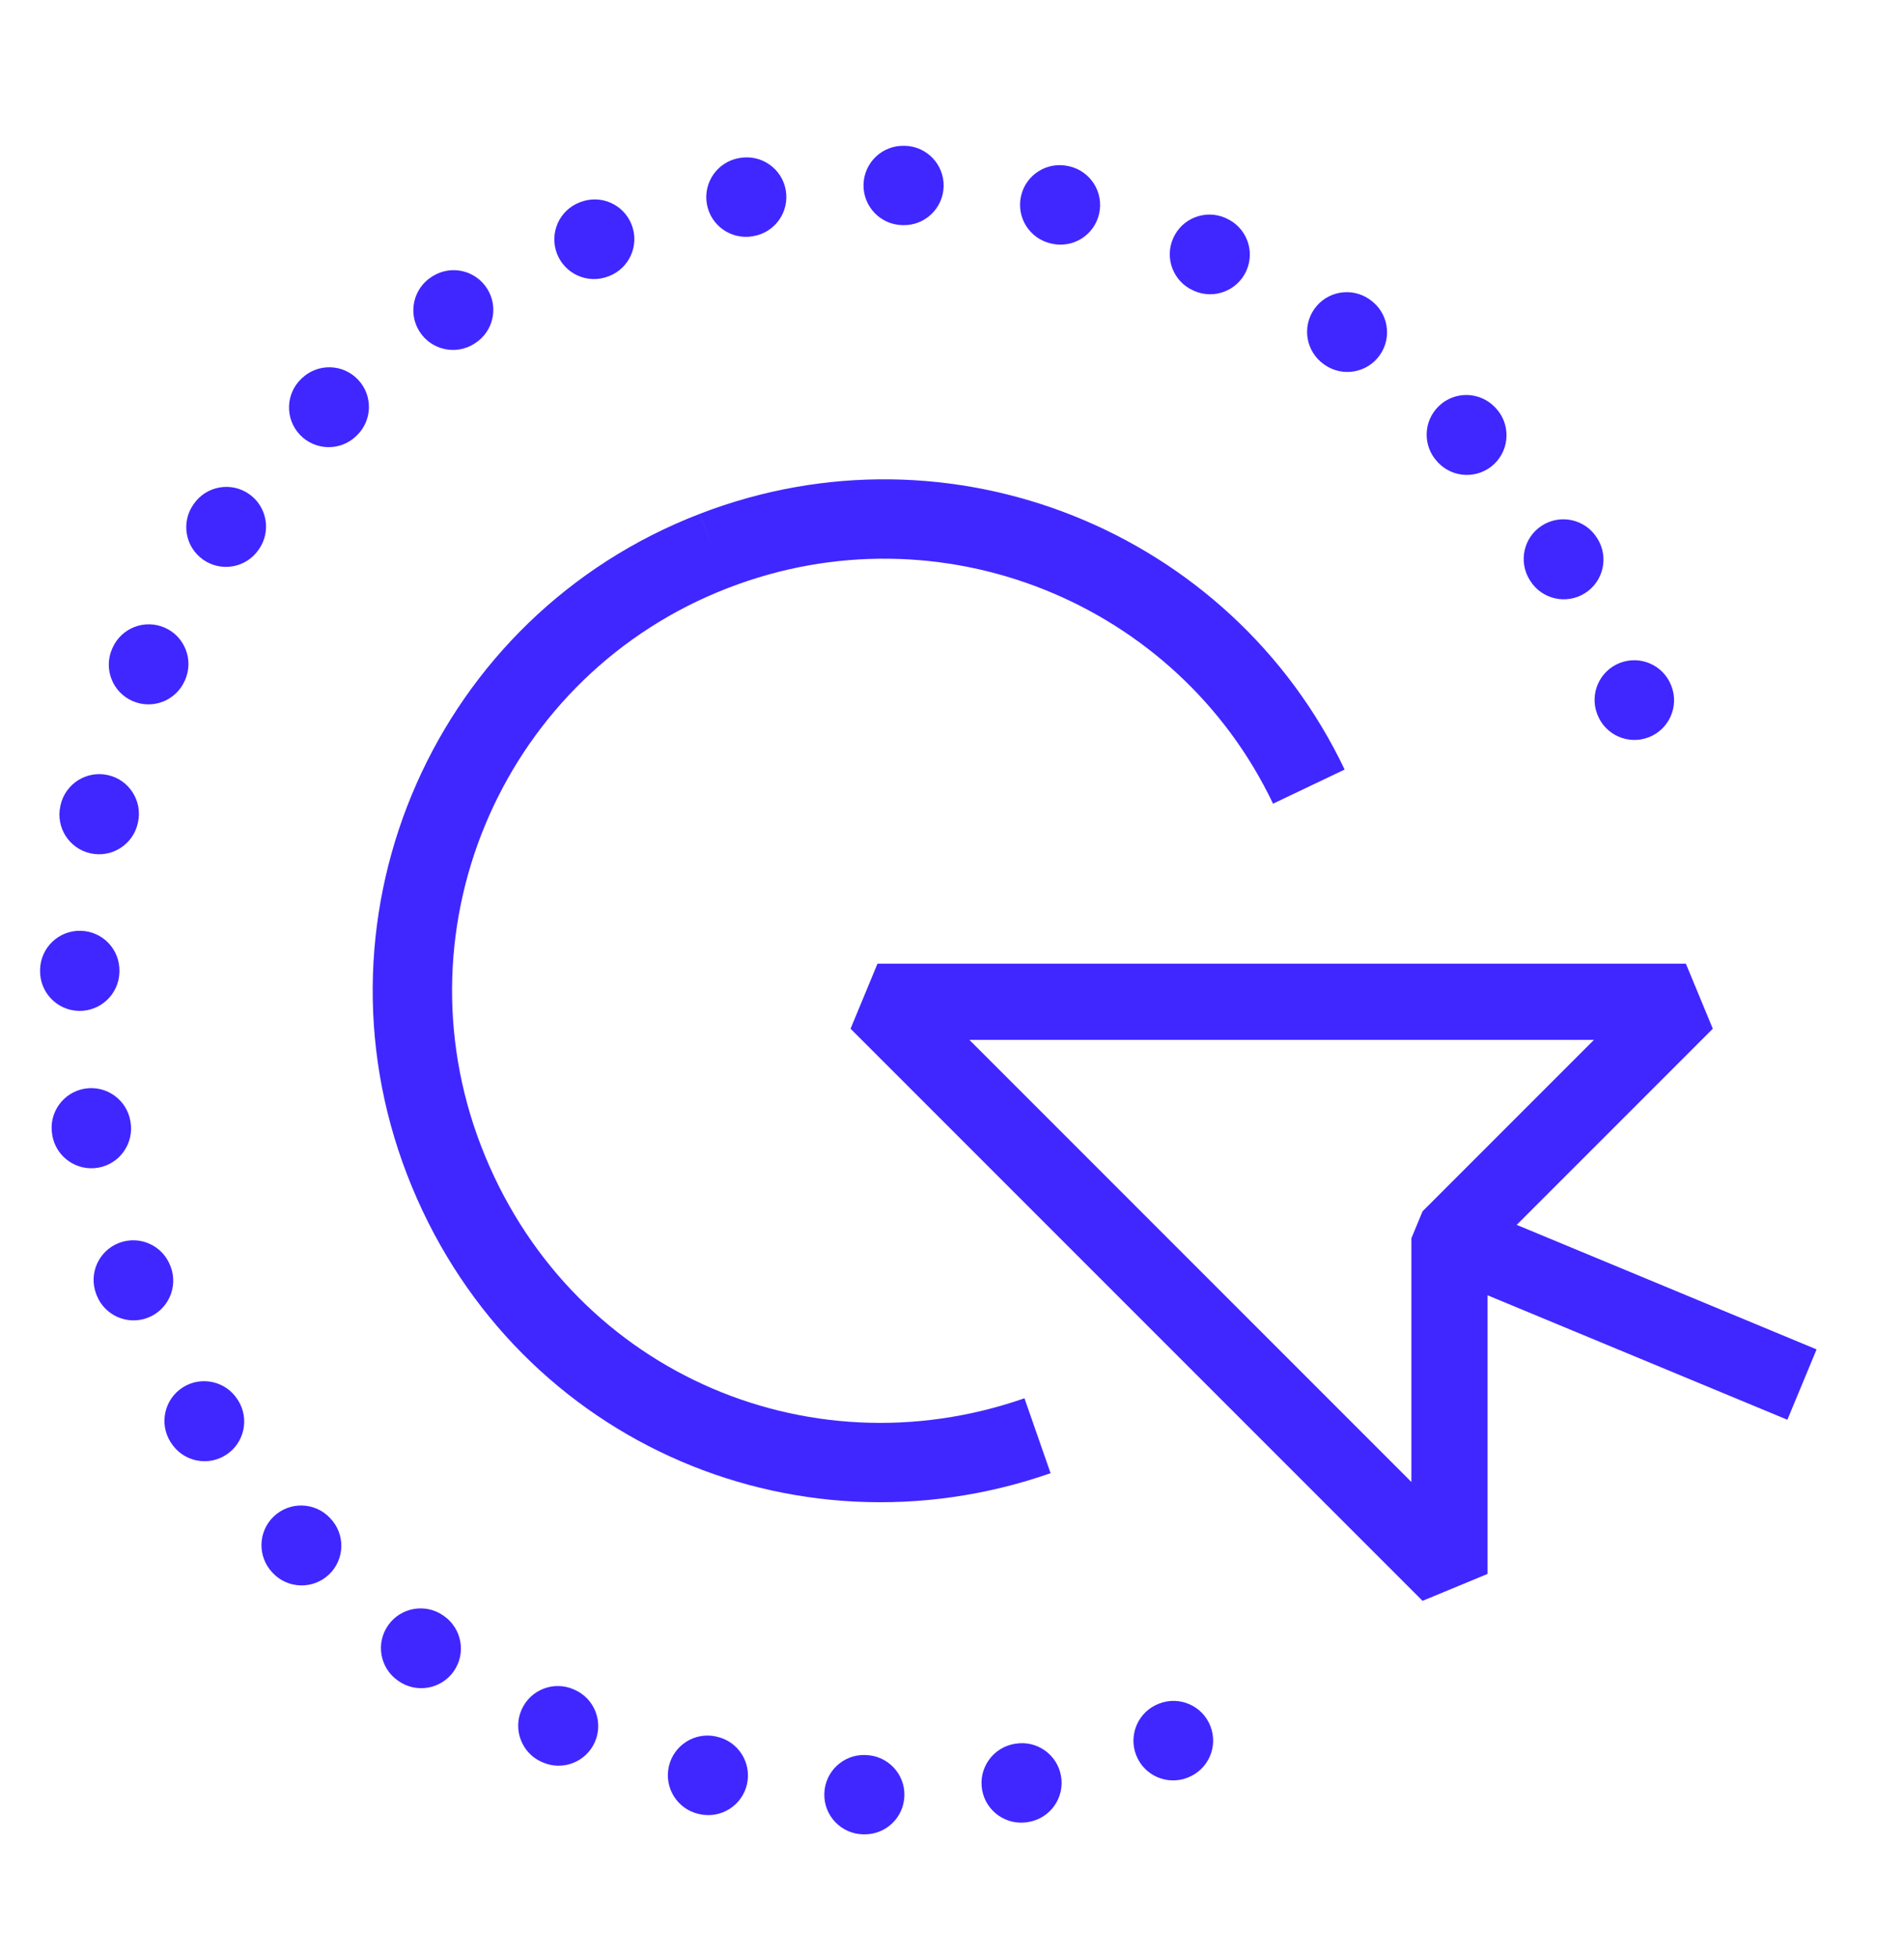<svg width="36" height="37" viewBox="0 0 36 37" fill="none" xmlns="http://www.w3.org/2000/svg">
<g id="1-click_cluster_icon">
<path id="Vector (Stroke)" fill-rule="evenodd" clip-rule="evenodd" d="M13.227 9.715C17.975 7.878 23.276 10.04 25.424 14.547L24.07 15.192C22.257 11.389 17.779 9.562 13.768 11.114L13.767 11.114C9.564 12.735 7.475 17.46 9.097 21.665C10.719 25.872 15.231 27.875 19.37 26.432L19.864 27.848C14.972 29.554 9.615 27.178 7.697 22.205C5.778 17.229 8.249 11.634 13.227 9.715ZM13.227 9.715L13.497 10.415L13.226 9.715C13.226 9.715 13.227 9.715 13.227 9.715Z" fill="#4027FF"/>
<path id="Vector (Stroke)_2" fill-rule="evenodd" clip-rule="evenodd" d="M16.327 3.487C16.338 3.073 16.681 2.746 17.096 2.756L17.111 2.756C17.525 2.767 17.852 3.111 17.842 3.525C17.831 3.939 17.487 4.267 17.073 4.256L17.059 4.256C16.645 4.245 16.317 3.902 16.327 3.487ZM14.857 3.596C14.928 4.004 14.655 4.393 14.247 4.463L14.233 4.466C13.825 4.537 13.436 4.264 13.365 3.856C13.294 3.448 13.567 3.059 13.975 2.988L13.99 2.986C14.398 2.915 14.787 3.188 14.857 3.596ZM19.305 3.707C19.395 3.303 19.797 3.049 20.201 3.14L20.216 3.143C20.62 3.235 20.873 3.636 20.782 4.04C20.691 4.444 20.29 4.698 19.886 4.606L19.872 4.603C19.468 4.512 19.214 4.111 19.305 3.707ZM11.944 4.251C12.093 4.637 11.9 5.071 11.514 5.22L11.5 5.225C11.114 5.374 10.68 5.181 10.531 4.795C10.382 4.408 10.574 3.974 10.961 3.825L10.975 3.82C11.362 3.671 11.796 3.864 11.944 4.251ZM22.182 4.503C22.349 4.124 22.792 3.953 23.171 4.12L23.185 4.127C23.564 4.295 23.735 4.738 23.567 5.116C23.399 5.495 22.956 5.666 22.577 5.498L22.564 5.492C22.185 5.325 22.014 4.882 22.182 4.503ZM9.211 5.457C9.433 5.807 9.328 6.27 8.978 6.491L8.966 6.499C8.616 6.72 8.153 6.616 7.931 6.266C7.71 5.916 7.814 5.453 8.164 5.231L8.177 5.223C8.527 5.002 8.99 5.106 9.211 5.457ZM24.85 5.842C25.088 5.503 25.556 5.421 25.895 5.659L25.907 5.668C26.246 5.906 26.328 6.374 26.089 6.713C25.851 7.051 25.383 7.133 25.044 6.895L25.033 6.887C24.694 6.649 24.612 6.181 24.85 5.842ZM6.768 7.175C7.054 7.474 7.043 7.949 6.743 8.235L6.733 8.245C6.434 8.531 5.959 8.52 5.673 8.221C5.386 7.921 5.397 7.446 5.697 7.16L5.708 7.15C6.008 6.864 6.482 6.875 6.768 7.175ZM27.207 7.674C27.506 7.388 27.981 7.399 28.267 7.699L28.278 7.71C28.563 8.01 28.552 8.485 28.252 8.771C27.952 9.056 27.477 9.045 27.192 8.745L27.182 8.734C26.896 8.435 26.907 7.96 27.207 7.674ZM4.711 9.34C5.05 9.578 5.132 10.046 4.894 10.385L4.886 10.396C4.649 10.736 4.181 10.818 3.842 10.58C3.502 10.343 3.42 9.875 3.657 9.536L3.666 9.523C3.904 9.184 4.372 9.102 4.711 9.34ZM29.158 9.933C29.509 9.711 29.972 9.816 30.193 10.165L30.202 10.179C30.423 10.529 30.318 10.992 29.968 11.213C29.618 11.434 29.154 11.33 28.933 10.979L28.926 10.968C28.704 10.618 28.808 10.154 29.158 9.933ZM3.117 11.866C3.495 12.033 3.666 12.476 3.499 12.855L3.493 12.868C3.326 13.247 2.883 13.418 2.504 13.251C2.125 13.084 1.954 12.641 2.121 12.262L2.127 12.248C2.295 11.869 2.738 11.698 3.117 11.866ZM30.629 12.531C31.016 12.382 31.45 12.574 31.599 12.96L31.602 12.967C31.751 13.354 31.559 13.788 31.173 13.937C30.786 14.086 30.352 13.894 30.203 13.508L30.2 13.501C30.051 13.115 30.243 12.68 30.629 12.531ZM2.042 14.652C2.446 14.743 2.699 15.145 2.608 15.549L2.605 15.563C2.514 15.967 2.113 16.221 1.709 16.13C1.305 16.04 1.051 15.638 1.142 15.234L1.145 15.219C1.236 14.815 1.637 14.561 2.042 14.652ZM1.527 17.595C1.941 17.605 2.269 17.949 2.258 18.363L2.258 18.378C2.247 18.792 1.903 19.119 1.489 19.109C1.075 19.099 0.748 18.755 0.758 18.341L0.758 18.325C0.769 17.911 1.113 17.584 1.527 17.595ZM1.598 20.58C2.006 20.51 2.394 20.783 2.465 21.191L2.467 21.205C2.538 21.613 2.265 22.002 1.857 22.073C1.449 22.144 1.06 21.871 0.989 21.463L0.987 21.447C0.916 21.039 1.19 20.651 1.598 20.58ZM2.251 23.495C2.638 23.347 3.072 23.54 3.22 23.927L3.222 23.932L3.223 23.933L3.225 23.938C3.374 24.325 3.182 24.759 2.796 24.909C2.41 25.058 1.976 24.867 1.826 24.48L1.823 24.473L1.822 24.471L1.82 24.464C1.671 24.077 1.864 23.644 2.251 23.495ZM3.458 26.225C3.808 26.004 4.272 26.108 4.493 26.458L4.501 26.47C4.722 26.82 4.619 27.283 4.269 27.505C3.919 27.727 3.455 27.623 3.234 27.273L3.225 27.26C3.004 26.91 3.108 26.447 3.458 26.225ZM5.176 28.666C5.476 28.38 5.95 28.392 6.236 28.691L6.246 28.702C6.532 29.001 6.521 29.476 6.222 29.762C5.922 30.048 5.447 30.037 5.161 29.738L5.151 29.727C4.865 29.427 4.876 28.952 5.176 28.666ZM7.339 30.723C7.577 30.384 8.045 30.302 8.384 30.54L8.395 30.548C8.734 30.786 8.817 31.254 8.579 31.593C8.341 31.932 7.873 32.014 7.534 31.776L7.521 31.767C7.182 31.529 7.101 31.061 7.339 30.723ZM9.862 32.318C10.029 31.939 10.473 31.768 10.851 31.936L10.864 31.942C11.243 32.109 11.414 32.552 11.247 32.931C11.079 33.31 10.636 33.481 10.258 33.313L10.243 33.307C9.865 33.139 9.694 32.696 9.862 32.318ZM22.887 32.632C23.036 33.018 22.845 33.452 22.458 33.602L22.451 33.605C22.064 33.754 21.63 33.562 21.481 33.175C21.332 32.789 21.524 32.355 21.91 32.206L21.917 32.203C22.303 32.053 22.738 32.245 22.887 32.632ZM12.646 33.393C12.737 32.989 13.138 32.735 13.542 32.826L13.556 32.83C13.96 32.92 14.214 33.321 14.124 33.726C14.033 34.13 13.632 34.384 13.227 34.293L13.212 34.29C12.808 34.199 12.555 33.797 12.646 33.393ZM20.061 33.572C20.133 33.98 19.861 34.369 19.453 34.44L19.438 34.443C19.029 34.514 18.641 34.242 18.569 33.834C18.498 33.425 18.771 33.037 19.179 32.965L19.193 32.963C19.601 32.891 19.99 33.164 20.061 33.572ZM15.586 33.907C15.596 33.492 15.94 33.165 16.354 33.175L16.368 33.176C16.782 33.186 17.11 33.529 17.1 33.943C17.09 34.358 16.747 34.685 16.332 34.675L16.317 34.675C15.903 34.665 15.575 34.321 15.586 33.907Z" fill="#4027FF"/>
<path id="Vector (Stroke)_3" fill-rule="evenodd" clip-rule="evenodd" d="M16.082 19.446L16.591 18.217H31.876L32.385 19.446L28.677 23.154L34.347 25.508L33.795 26.838L28.126 24.485V29.752L26.897 30.261L16.082 19.446ZM18.329 19.657L26.686 28.014V23.407L26.897 22.898L30.138 19.657H18.329Z" fill="#4027FF"/>
</g>
</svg>
